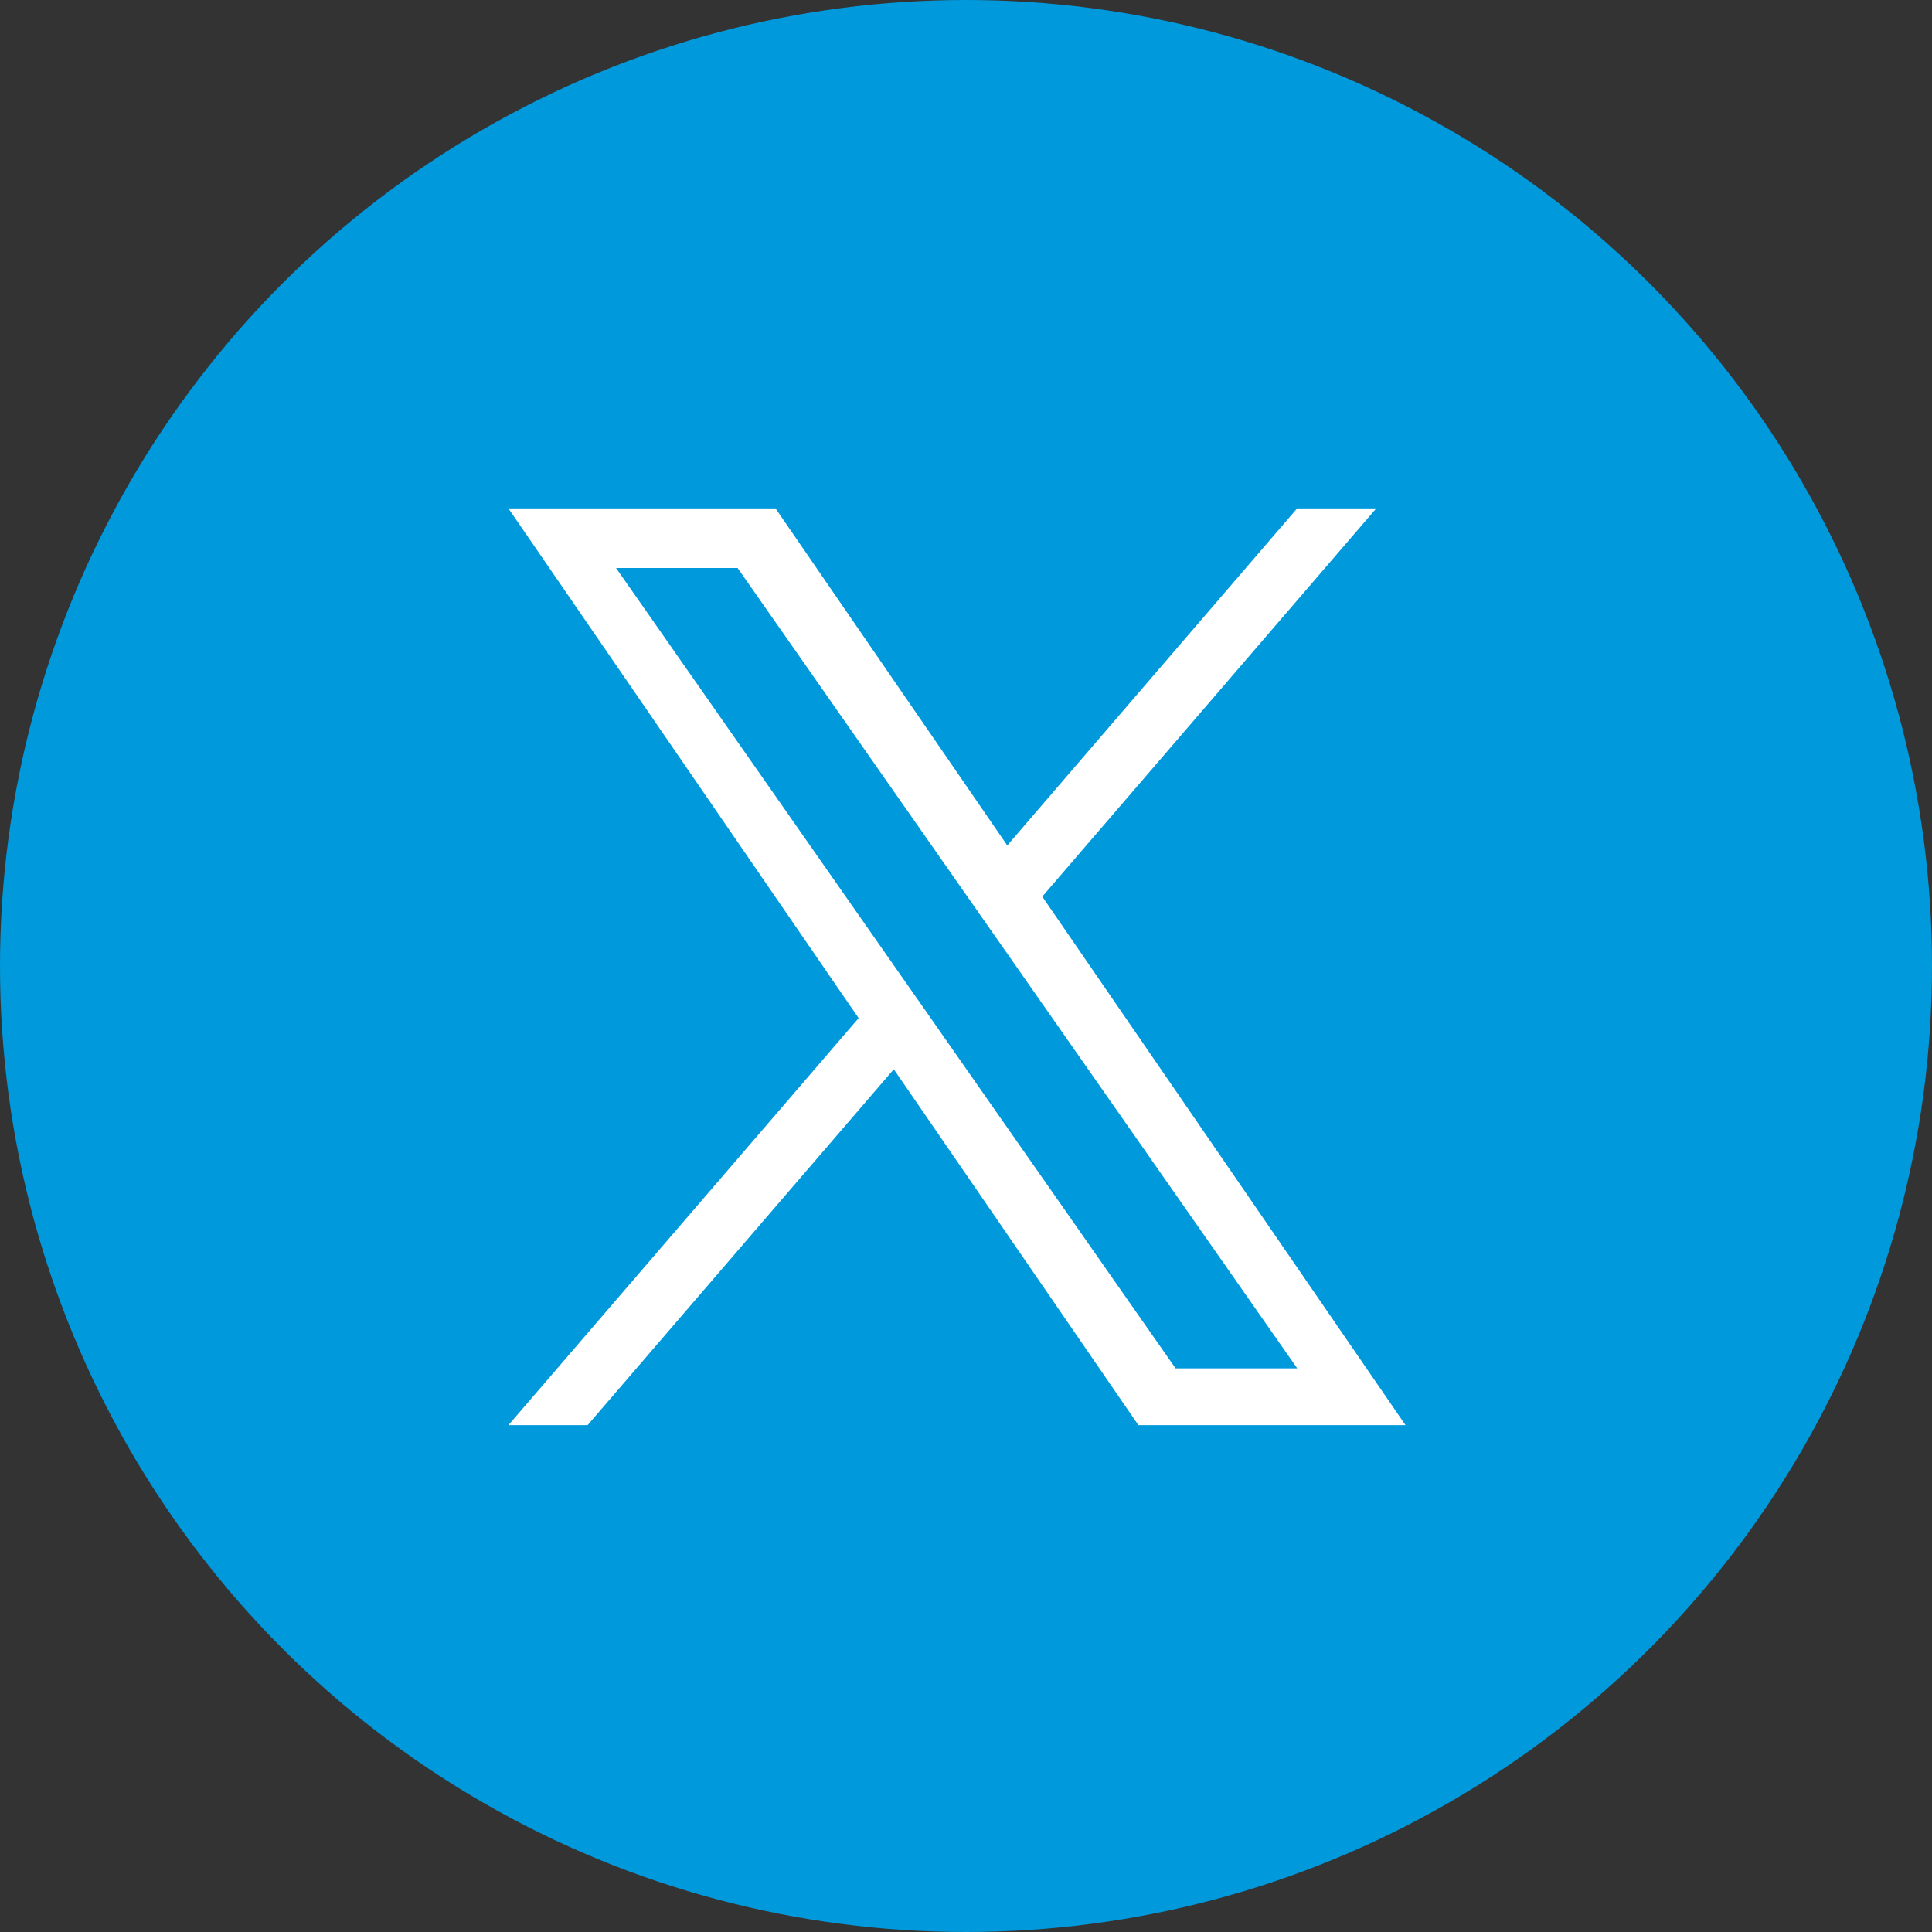 <svg xmlns="http://www.w3.org/2000/svg" width="38" height="38" viewBox="0 0 38 38">
  <rect x="0" y="0" width="38" height="38" fill="#333333" stroke="none"/>
  <g id="グループ_60112" data-name="グループ 60112" transform="translate(15556 -12459)">
    <circle id="楕円形_5188" data-name="楕円形 5188" cx="19" cy="19" r="19" transform="translate(-15556 12459)" fill="#0099db"/>
    <path id="logo" d="M10.5,7.635,17.069,0H15.512l-5.7,6.629L5.254,0H0L6.888,10.025,0,18.031H1.557l6.023-7,4.811,7h5.254L10.5,7.635ZM8.368,10.113l-.7-1L2.117,1.172H4.508L8.99,7.582l.7,1,5.825,8.332H13.122l-4.754-6.8Z" transform="translate(-15546 12469)" fill="#fff"/>
  </g>
</svg>
